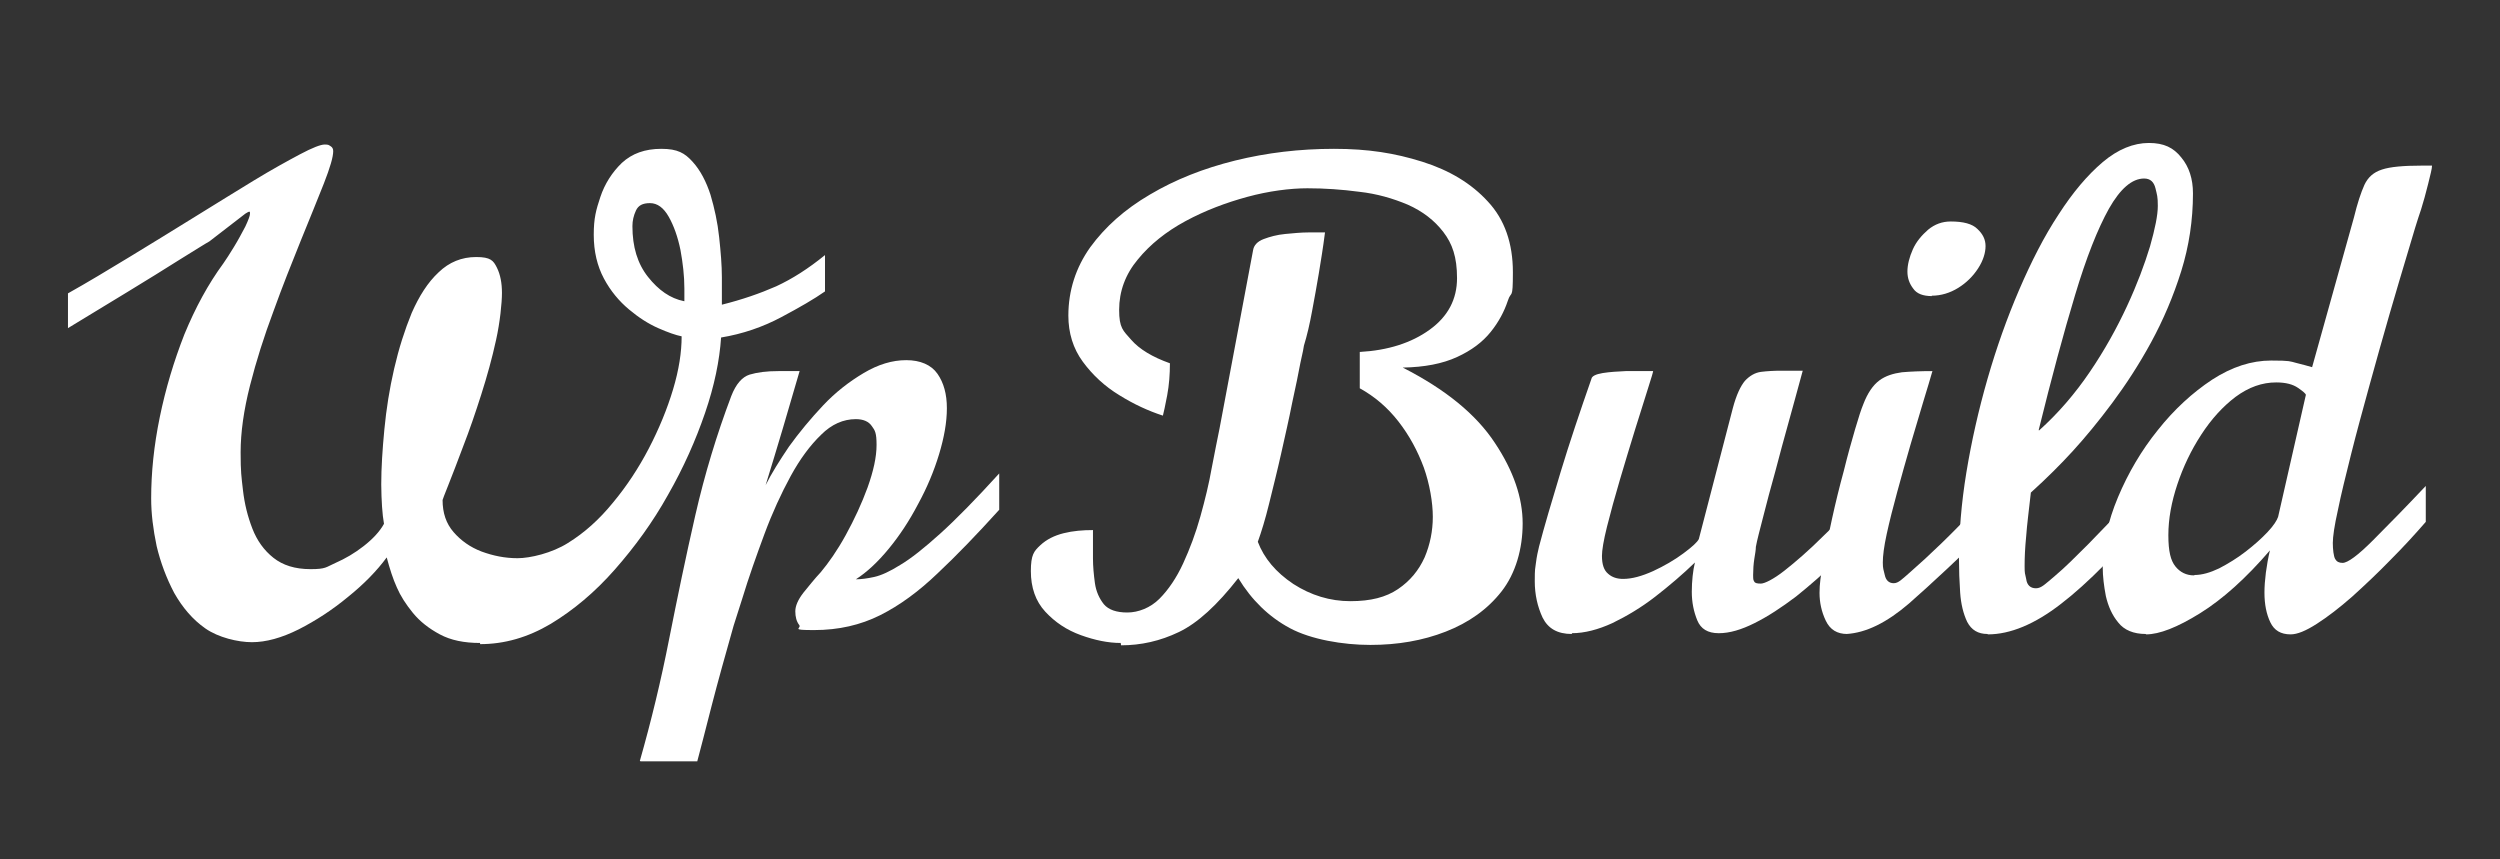 <?xml version="1.0" encoding="UTF-8"?>
<svg xmlns="http://www.w3.org/2000/svg" version="1.1" viewBox="0 0 640 220">
  <rect x="0" y="0" width="640" height="220" fill="#333333" stroke="none"/>
  <defs>
    <style>
      .cls-1 {
        fill: #fff;
      }
    </style>
  </defs>
  <!-- Generator: Adobe Illustrator 28.6.0, SVG Export Plug-In . SVG Version: 1.2.0 Build 709)  -->
  <g>
    <g id="Layer_1">
      <g>
        <path class="cls-1" d="M122.9,164.6c-4.1,0-7.5-.7-10.3-2.2-2.8-1.5-5.1-3.3-6.9-5.5-1.8-2.2-3.2-4.4-4.1-6.5-1-2.2-1.8-4.7-2.6-7.7-2.5,3.4-5.8,6.8-9.9,10.1-4.1,3.4-8.3,6.1-12.6,8.3-4.4,2.2-8.4,3.3-12,3.3s-8.6-1.2-11.9-3.5c-3.3-2.3-5.9-5.4-8-9.1-2-3.8-3.5-7.8-4.5-12-.9-4.3-1.4-8.3-1.4-12.2,0-6.6.7-13.5,2.2-20.8,1.5-7.3,3.6-14.3,6.3-21.2,2.8-6.8,6.1-12.9,10-18.2.7-1,1.6-2.4,2.7-4.2,1.1-1.8,2-3.5,2.9-5.2.8-1.7,1.2-2.8,1.2-3.3s0-.5-.2-.5-.5.2-1,.5l-9.2,7.1c-1.1.6-3.6,2.2-7.5,4.6-3.8,2.4-8.3,5.2-13.4,8.3-5.1,3.1-10.2,6.2-15.3,9.3v-8.9c5-2.8,10.3-6,15.9-9.4,5.6-3.4,11.1-6.8,16.6-10.2,5.5-3.4,10.5-6.5,15.1-9.3,4.6-2.8,8.6-5,11.8-6.7,3.2-1.7,5.3-2.5,6.3-2.5s1,.1,1.5.4c.5.3.7.7.7,1.3,0,1.5-.8,4.2-2.4,8.3-1.6,4.1-3.6,8.9-5.9,14.6-2.3,5.7-4.7,11.7-7,18.1-2.4,6.4-4.4,12.7-6,19-1.6,6.3-2.4,12-2.4,17.1s.2,6.2.6,9.7c.4,3.5,1.2,6.7,2.4,9.8,1.2,3.1,3,5.6,5.4,7.5,2.4,1.9,5.5,2.9,9.5,2.9s3.9-.5,6.4-1.6c2.5-1.1,4.9-2.5,7.2-4.3,2.3-1.8,4.1-3.7,5.2-5.7-.2-1.2-.4-2.7-.5-4.4-.1-1.7-.2-3.6-.2-5.7,0-4.2.3-8.9.8-14.1.5-5.2,1.3-10.3,2.5-15.5,1.2-5.2,2.7-9.9,4.5-14.3,1.9-4.3,4.1-7.8,6.9-10.4,2.7-2.6,5.9-3.9,9.6-3.9s4.4.9,5.3,2.7c.9,1.8,1.3,4,1.3,6.5s-.5,7.5-1.5,12c-1,4.6-2.3,9.3-3.8,14-1.5,4.7-3,9.1-4.6,13.2-1.5,4.1-2.8,7.3-3.8,9.9-1,2.5-1.5,3.8-1.5,3.9,0,3.3.9,6,2.8,8.2,1.9,2.2,4.3,3.9,7.2,5,3,1.1,6,1.7,9.2,1.7s8.8-1.3,12.9-3.9c4.2-2.6,8-6,11.5-10.3,3.5-4.2,6.6-8.9,9.2-13.9,2.6-5,4.7-10.1,6.2-15.1,1.5-5,2.2-9.5,2.2-13.6-1.5-.3-3.5-1-6-2.1-2.5-1.1-5-2.7-7.5-4.8-2.5-2.1-4.7-4.7-6.4-7.9-1.7-3.2-2.6-6.9-2.6-11.2s.6-6.4,1.7-9.7,3-6.3,5.5-8.7c2.6-2.4,5.9-3.6,10.1-3.6s6,1.1,8,3.3c2,2.2,3.5,5.1,4.6,8.5,1,3.4,1.8,7,2.2,10.8.4,3.7.7,7.2.7,10.3,0,3.1,0,5.5,0,7,5.2-1.3,9.8-2.9,13.9-4.7,4.1-1.9,8.2-4.5,12.5-8v9.3c-2.7,1.9-6.5,4.1-11.2,6.6-4.7,2.5-9.9,4.3-15.4,5.2-.4,5.9-1.7,12.3-4.1,19.3-2.4,7-5.5,14-9.5,21-3.9,7-8.5,13.3-13.6,19.1-5.1,5.8-10.6,10.4-16.4,13.9-5.9,3.5-11.9,5.2-18.1,5.2ZM175.2,77.1c0-.5,0-1,0-1.6,0-.6,0-1.1,0-1.6,0-3.3-.4-6.6-1-9.9-.7-3.4-1.7-6.2-3-8.5-1.3-2.3-2.9-3.5-4.8-3.5s-3,.6-3.6,1.9c-.6,1.3-.9,2.6-.9,4,0,5.3,1.3,9.6,4,13,2.7,3.4,5.7,5.5,9.2,6.2Z"/>
        <path class="cls-1" d="M163.8,194.8c2.9-10.2,5.4-20.5,7.5-31.2,2.1-10.6,4.3-21.2,6.7-31.7,2.4-10.5,5.5-20.7,9.2-30.5,1.2-3.1,2.8-4.9,4.7-5.5,2-.6,4.4-.9,7.4-.9h5.4c-2.8,9.7-5.7,19.5-8.7,29.2,1.5-3,3.5-6.2,6-9.9,2.6-3.6,5.5-7.1,8.7-10.5,3.2-3.4,6.7-6.1,10.4-8.3,3.7-2.2,7.3-3.3,10.9-3.3s6.4,1.2,8,3.5c1.6,2.3,2.4,5.2,2.4,8.8s-.7,7.5-2,11.8c-1.3,4.3-3.1,8.6-5.4,12.8-2.2,4.2-4.7,8-7.5,11.4-2.8,3.4-5.6,6-8.4,7.8,1.3,0,2.9-.2,4.7-.6s4-1.4,6.7-3.1c2.7-1.6,6.1-4.3,10.2-8,4.1-3.7,9.1-8.8,15.1-15.4v9.3c-5.7,6.3-10.9,11.7-15.8,16.3-4.8,4.6-9.7,8.2-14.7,10.7s-10.6,3.8-16.9,3.8-3.1-.4-3.8-1.3-1-2.1-1-3.5.7-3,2.1-4.8c1.4-1.7,2.8-3.5,4.4-5.2,2-2.4,4.2-5.5,6.4-9.5,2.2-4,4.1-8.1,5.6-12.2,1.5-4.2,2.3-7.8,2.3-10.9s-.4-3.7-1.2-4.8c-.8-1.2-2.2-1.8-4.1-1.8-3.2,0-6.2,1.3-8.9,4-2.8,2.7-5.4,6.2-7.8,10.6s-4.7,9.4-6.7,14.8-4,11-5.7,16.6l-2.2,6.9c-2.1,7.4-4,14.2-5.6,20.4-1.6,6.2-2.8,11-3.7,14.3h-14.5Z"/>
        <path class="cls-1" d="M286.9,164.6c-3.2,0-6.6-.7-10.2-2-3.6-1.3-6.6-3.3-9.1-6-2.5-2.7-3.7-6.2-3.7-10.4s.8-5.1,2.4-6.6c1.6-1.5,3.6-2.5,6-3.1s4.9-.8,7.5-.8c0,.9,0,1.9,0,3.2,0,1.3,0,2.6,0,4,0,2.1.2,4.2.5,6.4.3,2.1,1.1,3.9,2.3,5.4,1.2,1.4,3.2,2.1,6,2.1s5.9-1.2,8.2-3.5,4.4-5.4,6.1-9.1c1.7-3.7,3.2-7.7,4.4-12,1.2-4.3,2.2-8.4,2.9-12.4.8-4,1.4-7.3,2-10.1l8.6-45.7c.2-1.2,1.1-2.2,2.7-2.8,1.6-.6,3.4-1.1,5.5-1.3,2.1-.2,4.1-.4,6-.4,1.9,0,3.3,0,4.2,0-.5,4-1.1,7.5-1.6,10.6-.5,3.1-1.1,6.2-1.7,9.5-.6,3.3-1.3,6.3-2.1,8.9,0,.3-.3,1.7-.9,4.4-.5,2.7-1.2,6.1-2.1,10.2-.8,4.1-1.8,8.4-2.8,12.9-1,4.5-2.1,8.8-3.1,12.9-1,4.1-2,7.3-2.9,9.8,1.6,4.2,4.6,7.8,9.1,10.8,4.5,2.9,9.4,4.4,14.6,4.4s9.1-1,12.2-3.1c3.1-2.1,5.3-4.8,6.8-8.1,1.4-3.3,2.1-6.8,2.1-10.4s-.8-8.4-2.3-12.6c-1.6-4.3-3.7-8.2-6.5-11.8-2.8-3.6-6.1-6.4-9.9-8.5v-9.3c7.2-.4,13.2-2.3,17.9-5.7,4.7-3.4,7-7.8,7-13.2s-1.2-8.8-3.5-11.8c-2.3-3-5.3-5.3-9.1-7-3.8-1.6-7.9-2.8-12.4-3.3-4.5-.6-8.9-.9-13.3-.9s-9.9.7-15.4,2.2c-5.5,1.5-10.8,3.5-15.8,6.2-5,2.7-9.1,6-12.2,9.8-3.2,3.8-4.8,8.2-4.8,12.9s1,5.3,3.1,7.7c2.1,2.4,5.4,4.4,9.9,6,0,2.8-.2,5.5-.7,8.2-.5,2.7-.9,4.4-1.1,5.2-3.7-1.2-7.4-2.9-11.1-5.2-3.8-2.3-6.9-5.2-9.4-8.6-2.5-3.4-3.7-7.4-3.7-11.8,0-6.4,1.9-12.3,5.6-17.5,3.8-5.2,8.8-9.7,15.3-13.5,6.4-3.8,13.7-6.7,21.8-8.7,8.1-2,16.5-3,25.3-3s15.6,1.1,22.6,3.3c7,2.2,12.6,5.6,16.8,10.2,4.3,4.6,6.4,10.7,6.4,18.1s-.4,4.5-1.3,7.3c-.9,2.7-2.3,5.4-4.4,8-2.1,2.6-4.9,4.7-8.6,6.4-3.7,1.7-8.3,2.6-13.9,2.7,11,5.6,18.8,12,23.6,19.3,4.8,7.2,7.1,14.1,7.1,20.6s-1.8,12.8-5.4,17.4c-3.6,4.6-8.4,8-14.3,10.3s-12.3,3.4-19.3,3.4-15.2-1.4-20.6-4.3c-5.4-2.9-9.8-7.2-13.2-12.8-5.4,6.9-10.4,11.5-15.2,13.8s-9.7,3.4-14.8,3.4Z"/>
        <path class="cls-1" d="M402.4,162.3c-3.7,0-6.1-1.4-7.5-4.2-1.3-2.8-2-5.9-2-9.3s.1-3.1.3-4.7.5-3,.8-4.2c1.3-5,3.2-11.4,5.5-19,2.3-7.6,5-15.6,7.9-23.9.1-.7,1.1-1.2,2.9-1.5,1.9-.3,3.8-.4,5.9-.5,2.1,0,3.5,0,4.2,0h2.8c0,.2-.4,1.6-1.3,4.4-.9,2.8-2,6.3-3.3,10.5-1.3,4.2-2.6,8.5-3.9,12.9-1.3,4.4-2.4,8.4-3.3,12-.9,3.6-1.3,6.1-1.3,7.5,0,2.2.5,3.7,1.6,4.6,1,.9,2.3,1.3,3.8,1.3,2.3,0,4.8-.7,7.7-2,2.8-1.3,5.4-2.8,7.7-4.5s3.6-2.9,4-3.7l8.7-33.5c.9-3.4,2-5.7,3.1-7,1.2-1.3,2.6-2.1,4.1-2.3,1.6-.2,3.3-.3,5.2-.3h5.5c-1.4,5.1-2.6,9.6-3.7,13.5-1.1,3.9-2.2,8-3.3,12.2-1.2,4.2-2.2,8.1-3.1,11.6s-1.6,6.1-1.9,7.8c0,.8-.2,1.8-.4,3.1-.2,1.3-.3,2.7-.3,4.1s.1,1.3.3,1.7c.2.4.8.5,1.7.5s3.2-1.1,6-3.3c2.8-2.2,6.3-5.2,10.2-9.1,4-3.8,8.2-8.2,12.7-12.9v9.1c-2.8,3.3-5.9,6.7-9.3,10.1-3.4,3.4-7,6.5-10.6,9.4-3.7,2.8-7.2,5.1-10.6,6.8-3.4,1.7-6.4,2.6-9.2,2.6s-4.6-1.1-5.5-3.3c-.9-2.2-1.4-4.6-1.4-7.3s.3-5.5.8-7.5c-3.1,3-6.5,5.9-10.1,8.7-3.6,2.8-7.3,5-11,6.8-3.7,1.7-7.2,2.6-10.4,2.6Z"/>
        <path class="cls-1" d="M472.9,162.3c-2.6,0-4.4-1.1-5.5-3.4-1.1-2.3-1.6-4.7-1.6-7.1s.3-4.3.9-7.7c.6-3.4,1.4-7.2,2.3-11.3.9-4.1,1.9-8.2,3-12.2,1-4.1,2-7.6,2.9-10.7.9-3.1,1.6-5.2,2.1-6.4,1.1-2.9,2.5-4.9,4.1-6.1,1.6-1.2,3.6-1.8,5.8-2.1,2.3-.2,4.9-.3,7.8-.3-.5,1.8-1.3,4.4-2.3,7.7-1,3.3-2.1,7-3.3,11.1-1.2,4.1-2.3,8.1-3.4,12.1-1.1,4-2,7.6-2.7,10.8s-1,5.6-1,7.3.2,1.8.5,3.2c.3,1.4,1.1,2.1,2.3,2.1s2.1-1,4.4-3c2.3-2,4.9-4.4,7.8-7.2,2.9-2.8,5.6-5.6,8.2-8.3,2.6-2.7,4.5-4.7,5.7-6.1v9c-9.1,8.9-16.5,15.8-22.2,20.8-5.7,4.9-11,7.5-16,7.8ZM494.6,75.8c-2.3,0-3.9-.6-4.8-1.9-1-1.3-1.5-2.7-1.5-4.4s.5-3.7,1.4-5.7c.9-2,2.3-3.6,3.9-5,1.7-1.4,3.6-2.1,5.8-2.1,3.2,0,5.5.6,6.8,1.9,1.4,1.3,2.1,2.7,2.1,4.4s-.6,3.7-1.9,5.7c-1.3,2-3,3.7-5.1,5-2.1,1.3-4.4,2-6.8,2Z"/>
        <path class="cls-1" d="M508.8,162.3c-2.4,0-4.1-1-5.2-3.1-1-2.1-1.6-4.6-1.8-7.5-.2-3-.3-5.7-.3-8.4,0-7,.6-14.5,1.9-22.4,1.3-7.9,3.1-15.9,5.4-23.9,2.3-8,5-15.6,8.1-22.8,3.1-7.2,6.4-13.7,10.1-19.3,3.6-5.6,7.4-10.1,11.3-13.4,3.9-3.3,7.9-4.9,11.8-4.9s6.3,1.2,8.3,3.7c2,2.4,3,5.5,3,9.2,0,6.8-1,13.5-3,19.9-2,6.4-4.6,12.5-7.7,18.2-3.1,5.7-6.5,10.9-10,15.6-3.5,4.7-6.9,8.8-10,12.2-3.1,3.4-6.7,7-10.8,10.7-.5,4.5-1,8.3-1.2,11.2-.3,3-.4,5.5-.4,7.6s.1,1.8.4,3.3c.2,1.6,1.1,2.4,2.5,2.4s2.4-1.1,4.9-3.2,5.3-4.9,8.5-8.1c3.2-3.3,6.4-6.6,9.6-10,3.2-3.4,5.9-6.4,8.3-9v9c-9.8,11.7-18.1,20.1-24.9,25.3-6.7,5.2-13,7.8-18.7,7.8ZM522,110.2c4.9-4.4,9.2-9.4,13-15,3.8-5.6,6.9-11.2,9.5-16.8,2.6-5.6,4.5-10.7,5.9-15.3,1.3-4.6,2-8,2-10.4s-.2-2.8-.6-4.5c-.4-1.6-1.3-2.5-2.9-2.5-3.1,0-6.1,2.6-9,7.7-2.9,5.2-5.8,12.5-8.7,22.2-2.9,9.6-6,21.1-9.3,34.5Z"/>
        <path class="cls-1" d="M549.3,162.3c-3.1,0-5.5-1-7-2.9-1.6-1.9-2.6-4.2-3.2-6.8-.5-2.6-.8-5.1-.8-7.3,0-5.8,1.3-11.8,3.9-18s6-12,10.2-17.2c4.2-5.3,8.9-9.6,13.9-12.9,5.1-3.3,10.1-4.9,15.1-4.9s4.8.2,6.4.6c1.7.4,3,.8,4.1,1.1l10.7-38.3c.9-3.7,1.8-6.4,2.7-8.4.9-1.9,2.3-3.2,4.5-3.9,2.1-.7,5.5-1,10-1h2.8c0,.7-.4,2.3-1,4.7-.6,2.4-1.2,4.6-1.8,6.5-.9,2.6-2,6.2-3.4,11-1.4,4.7-3,10-4.7,15.9-1.7,5.9-3.4,11.9-5.1,18.1-1.7,6.2-3.3,12-4.7,17.6-1.4,5.6-2.6,10.4-3.4,14.4-.9,4-1.3,6.8-1.3,8.4s.2,3.4.6,4.1c.4.7,1,1,1.9,1,1.3,0,3.9-1.9,7.8-5.8s8.4-8.5,13.5-13.9v9.2c-2.7,3.1-5.7,6.4-9,9.7-3.3,3.4-6.6,6.5-9.8,9.4-3.3,2.9-6.3,5.2-9.1,7-2.8,1.8-5,2.7-6.7,2.7-2.5,0-4.2-1-5.2-3.1s-1.5-4.6-1.5-7.6.5-7,1.4-10.8c-6.1,7.1-12.1,12.5-17.9,16.1-5.8,3.6-10.4,5.4-13.8,5.4ZM561.8,147.2c1.9,0,4-.6,6.3-1.7,2.3-1.2,4.6-2.6,6.8-4.3,2.2-1.7,4.1-3.4,5.6-5,1.6-1.7,2.4-3,2.7-3.9l7.1-31.2c0-.3-.7-.9-2-1.8-1.3-.9-3.1-1.4-5.6-1.4-3.6,0-7,1.2-10.4,3.7-3.3,2.5-6.2,5.7-8.8,9.7s-4.6,8.2-6.1,12.7-2.3,8.8-2.3,13,.6,6.5,1.8,8c1.2,1.5,2.8,2.3,4.8,2.3Z"/>
      </g>
    </g>
  </g>
</svg>